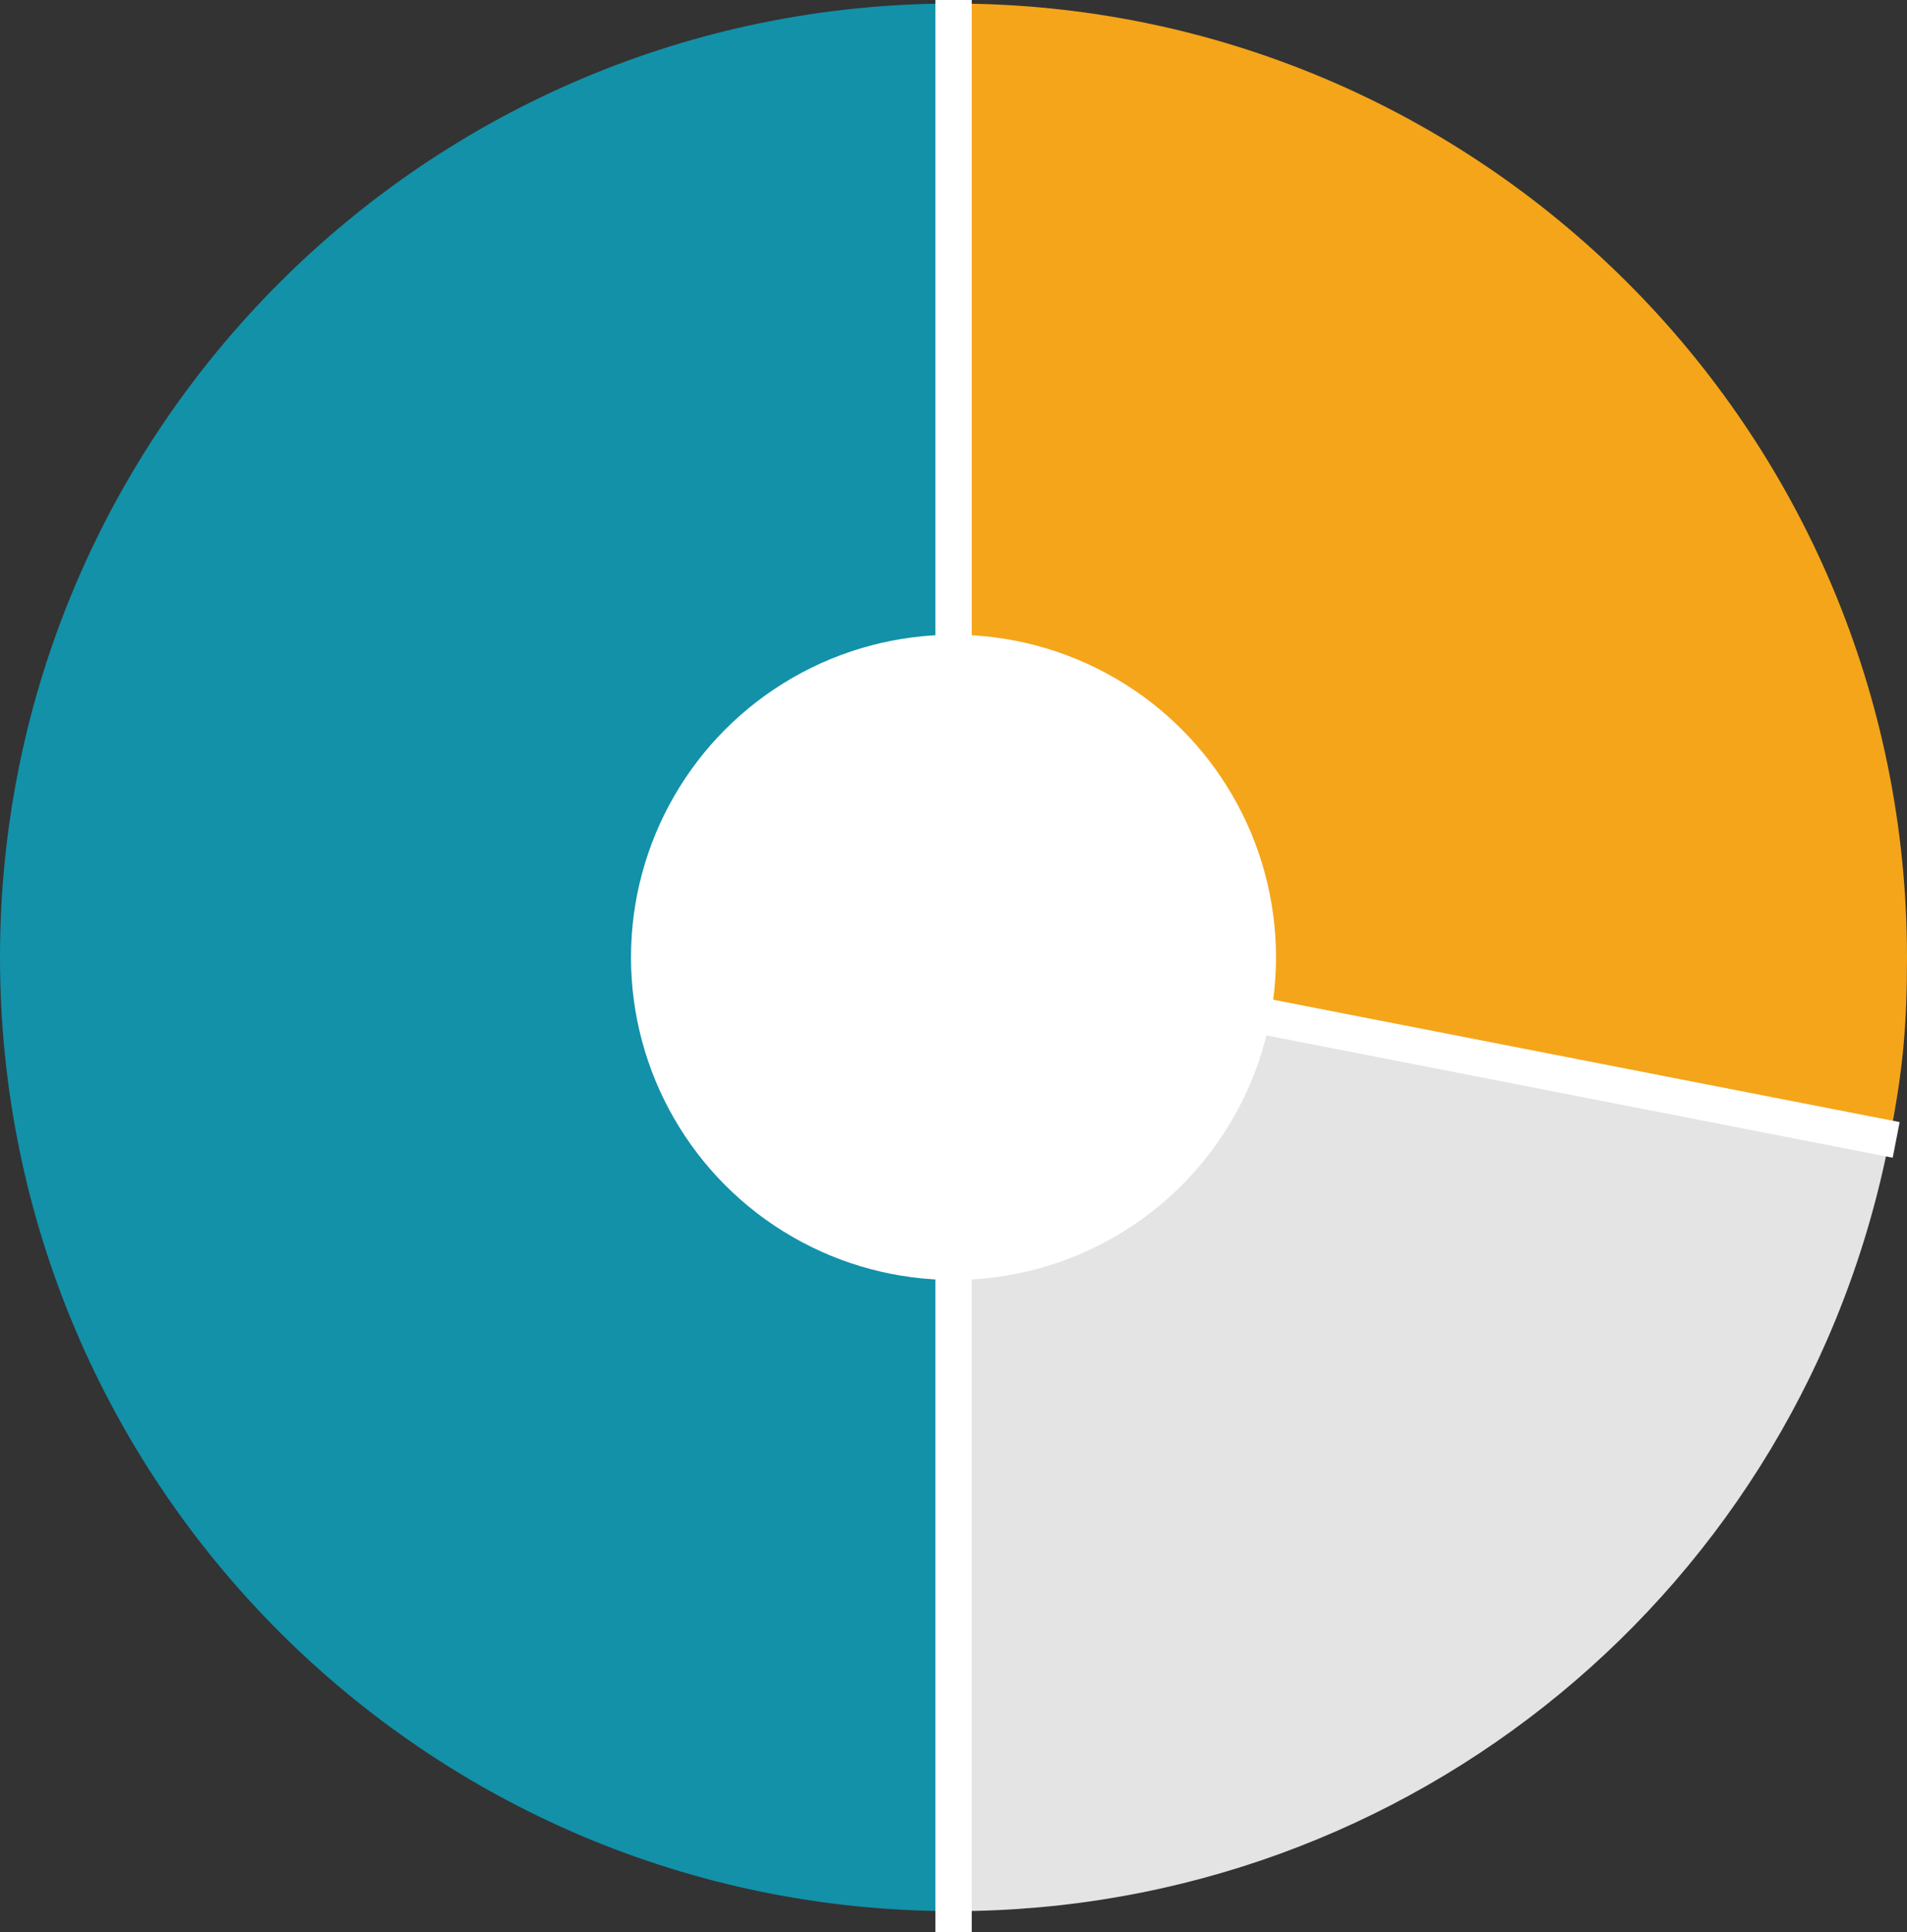 <?xml version="1.0" encoding="UTF-8"?><svg id="_レイヤー_2" xmlns="http://www.w3.org/2000/svg" viewBox="0 0 118.2 119.72"><rect x="0" y="0" width="118.2" height="119.72" fill="#333333" stroke="none"/><defs><style>.cls-1{fill:#f5a519;}.cls-2{fill:#1291a9;}.cls-3{fill:#fff;}.cls-4{fill:#e4e4e4;}</style></defs><g id="_レイヤー_1-2"><path class="cls-4" d="M59.1,59.32l58.01,11.28c-5.41,27.81-29.68,47.82-58.01,47.82v-59.1Z"/><path class="cls-1" d="M59.1,59.32V.22c32.64,0,59.1,26.46,59.1,59.1,0,4.31-.26,7.05-1.09,11.28l-58.01-11.28Z"/><path class="cls-2" d="M59.1,59.32v59.1C26.46,118.42,0,91.96,0,59.32S26.46.22,59.1.22h0v59.1Z"/><circle class="cls-3" cx="59.1" cy="59.32" r="19.99"/><rect class="cls-3" x="57.98" width="2.25" height="40.65"/><rect class="cls-3" x="57.98" y="79.08" width="2.25" height="40.65"/><rect class="cls-3" x="96.46" y="46.42" width="2.25" height="40.65" transform="translate(13.37 149.72) rotate(-78.95)"/></g></svg>